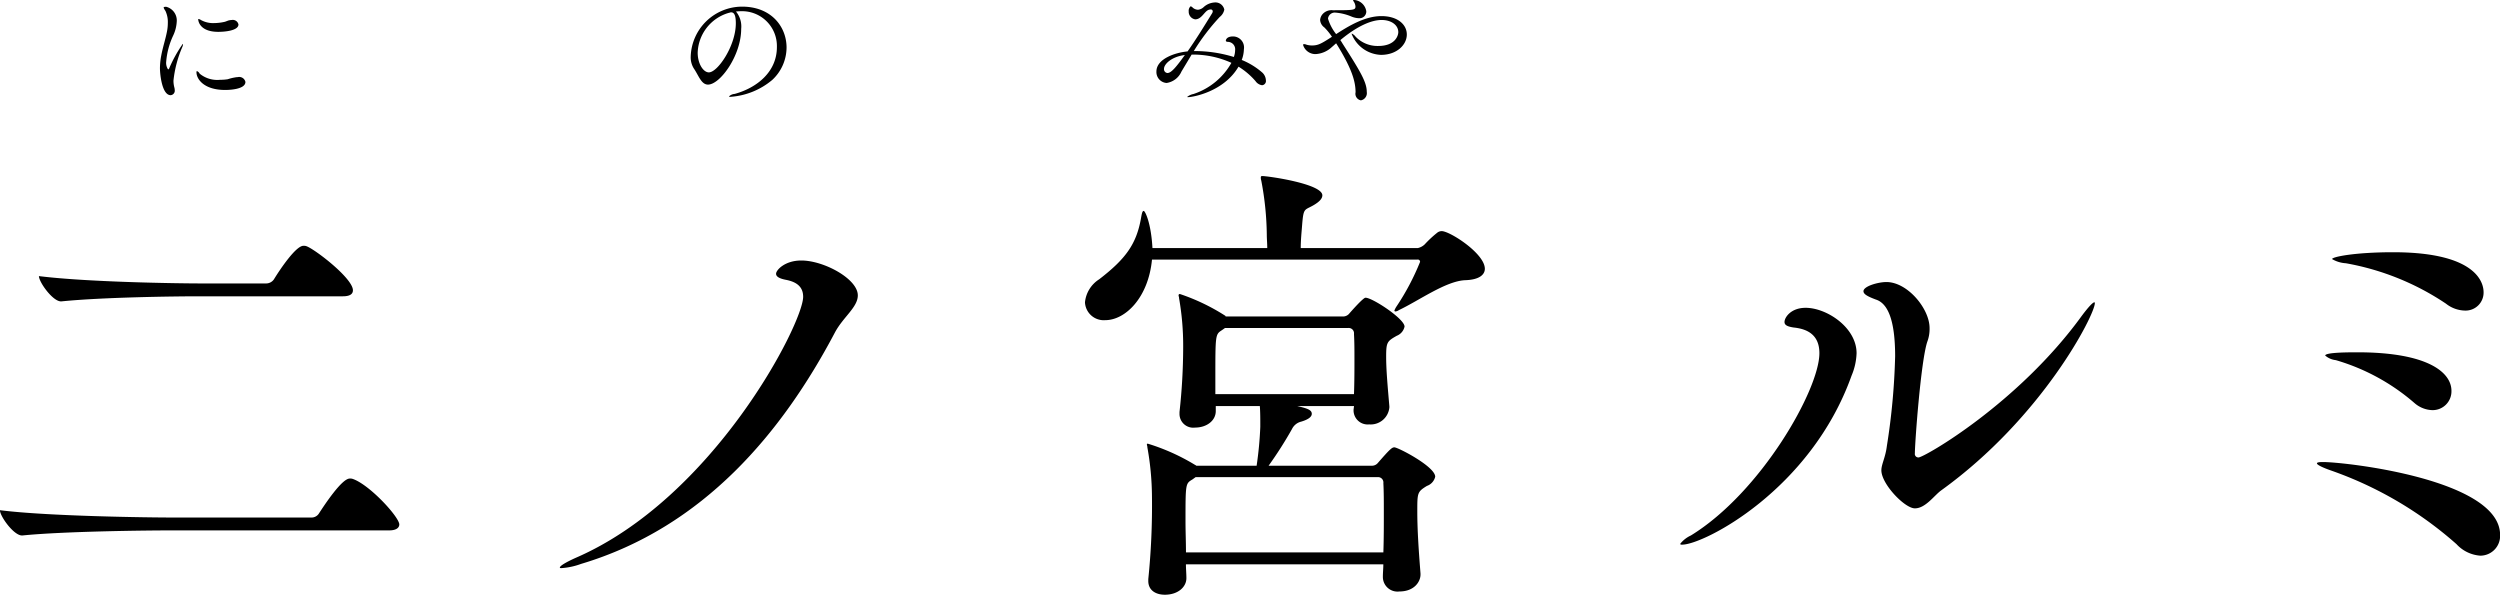 <svg xmlns="http://www.w3.org/2000/svg" width="354.031" height="84.22"><path data-name="character/name7.svg" d="M55.113 75.11c1.106 0 1.431-.45 1.431-.84 0-1.04-4.161-5.59-6.566-6.44a1.037 1.037 0 00-.455-.06c-1.1 0-3.511 3.64-4.356 4.94a1.238 1.238 0 01-1.04.58H24.689c-3.77 0-18.007-.19-24.7-1.04 0 .85 1.95 3.58 3.121 3.58h.059c5.85-.59 17.617-.72 21.257-.72H55.11zm-6.565-33.15c1.105 0 1.43-.39 1.43-.85 0-1.69-5.331-5.78-6.566-6.24a1.037 1.037 0 00-.455-.06c-1.04 0-3.251 3.25-4.161 4.74a1.34 1.34 0 01-1.105.59h-9.036c-3.771 0-16.447-.2-23.143-1.04 0 .84 1.95 3.58 3.12 3.58h.065c5.851-.59 15.992-.72 19.633-.72h20.218zm69.678 5.14c1.171-2.21 3.251-3.58 3.251-5.27 0-2.34-4.811-4.94-8-4.94-2.34 0-3.576 1.36-3.576 1.88 0 .33.325.65 1.366.85 1.69.32 2.47 1.1 2.47 2.41 0 3.77-12.677 28.53-32.244 36.98-1.3.59-2.211 1.11-2.211 1.37 0 .07.065.07.26.07a9.874 9.874 0 002.731-.59c17.426-5.2 28.543-18.72 35.953-32.76zm79.236 16.25c-.325 0-.585.19-2.34 2.21a1.081 1.081 0 01-.911.39H179.65a55.883 55.883 0 003.315-5.2 1.947 1.947 0 011.3-1.04c1.1-.33 1.5-.72 1.5-1.11 0-.58-.715-.78-2.08-1.1h8.061l-.065.52v.06a2 2 0 002.21 2.02 2.655 2.655 0 002.861-2.41v-.13c-.26-3.05-.455-5.2-.455-7.02 0-2.08.13-2.21 1.5-2.99a1.8 1.8 0 001.105-1.3c0-1.1-4.551-4.09-5.526-4.09-.065 0-.325 0-2.275 2.21a1.144 1.144 0 01-.91.45h-16.587c-.065 0-.065-.13-.13-.13a28.916 28.916 0 00-6.371-3.05.169.169 0 00-.2.19c0 .13.065.2.065.39a38.778 38.778 0 01.585 6.89 84.6 84.6 0 01-.52 9.23v.26a1.945 1.945 0 002.21 1.95c1.625 0 2.926-.97 2.926-2.34v-.71h6.24c.065.84.065 1.88.065 2.92a51.548 51.548 0 01-.52 5.53h-8.516c-.065 0-.065-.07-.13-.07a29.4 29.4 0 00-6.761-3.05.106.106 0 00-.13.13c0 .13.065.19.065.39a40.745 40.745 0 01.65 6.95 102.491 102.491 0 01-.52 11.71v.26c0 1.36 1.105 1.95 2.341 1.95 1.885 0 3.055-1.11 3.055-2.34 0-.65-.065-1.3-.065-1.96h27.954c0 .59-.065 1.18-.065 1.76v.07a2.071 2.071 0 002.34 2.01c2.08 0 2.99-1.36 2.99-2.4v-.13c-.26-3.32-.455-6.18-.455-8.78 0-2.67 0-2.8 1.365-3.64a1.806 1.806 0 001.171-1.3c.005-1.43-5.261-4.16-5.781-4.16zm-1.56 14.88h-27.954c0-1.49-.065-2.99-.065-4.35 0-5.4 0-5.4.975-5.98l.455-.33h25.744a.759.759 0 01.845.85c.065 1.23.065 2.6.065 3.96.002 1.89.002 3.84-.065 5.85zm8.256-45.5a1.041 1.041 0 00-.585.19 15.589 15.589 0 00-1.821 1.69 2.055 2.055 0 01-.975.52H184.2c0-1.17.13-2.34.2-3.31.195-2.41.325-2.02 1.56-2.73.91-.52 1.3-.98 1.3-1.43 0-1.63-7.671-2.73-8.517-2.73a.169.169 0 00-.195.19 1.308 1.308 0 00.065.46 42.886 42.886 0 01.781 7.67c0 .58.065 1.23.065 1.88h-16.257c-.195-3.57-1.04-5.26-1.235-5.26s-.26.32-.39 1.04c-.65 3.7-2.21 5.78-5.916 8.64a4.37 4.37 0 00-2.015 3.26 2.662 2.662 0 002.861 2.53c2.86 0 6.11-3.18 6.63-8.58h37.575a.322.322 0 01.39.32 34.487 34.487 0 01-3.38 6.38 3.294 3.294 0 00-.26.52.144.144 0 00.13.13 1.053 1.053 0 00.52-.2c2.86-1.36 6.631-4.1 9.361-4.23 2.015-.06 2.8-.78 2.8-1.62-.004-2.15-4.945-5.33-6.115-5.33zm-12.417 23.08h-19.632v-2.15c0-6.24 0-6.3.91-6.89l.455-.32h17.422a.752.752 0 01.845.84c.065 1.17.065 2.34.065 3.51 0 1.56 0 3.25-.065 5.01zm83.135 13.65c14.367-10.34 21.778-24.9 21.778-26.52 0-.07 0-.13-.065-.13-.2 0-.78.58-1.755 1.88-9.037 12.48-22.363 20.09-23.143 20.09a.5.5 0 01-.521-.59c0-1.49.846-13.06 1.756-15.79a5.126 5.126 0 00.325-1.95c0-2.73-3.121-6.51-6.111-6.51-1.17 0-3.25.59-3.25 1.3 0 .4.52.72 1.755 1.18 1.625.52 2.73 2.73 2.73 8.06a95.266 95.266 0 01-1.17 12.67c-.195 1.63-.78 2.6-.78 3.45 0 1.95 3.315 5.39 4.745 5.39 1.499 0 2.731-1.82 3.706-2.53zm-12.677-16.25a8.884 8.884 0 00.715-3.19c0-3.64-4.225-6.43-7.216-6.43-2.08 0-2.99 1.36-2.99 2.01 0 .46.455.65 1.3.78 1.951.2 3.641 1.04 3.641 3.64 0 5.14-8.256 19.7-18.2 25.81a4.107 4.107 0 00-1.5 1.17c0 .13.065.13.26.13 3.06 0 18.205-7.74 23.99-23.92zm89.507-11.84c0-.97-.52-5.65-12.806-5.65-5.4 0-8.647.65-8.647.97a4.342 4.342 0 001.951.59A37.018 37.018 0 01346.376 43a4.477 4.477 0 002.665.98 2.546 2.546 0 002.665-2.61zm-7.281 16.71a2.663 2.663 0 002.731-2.73c0-2.6-3.316-5.46-13.327-5.46-1.105 0-4.551 0-4.551.46a2.738 2.738 0 001.5.65 29.649 29.649 0 0111.182 6.11 4.033 4.033 0 002.465.97zm6.826 20.61a2.807 2.807 0 002.795-2.93c0-7.86-21.842-10.33-25.093-10.33-.585 0-.845.06-.845.19 0 .2.78.59 2.08 1.04a53.3 53.3 0 0117.683 10.4 5.063 5.063 0 003.38 1.63zM24.169 13.48a.64.64 0 00.576-.73 1.416 1.416 0 00-.054-.36 3.782 3.782 0 01-.126-.97 16.255 16.255 0 011.225-4.7 1.332 1.332 0 00.126-.43.063.063 0 00-.036-.07 19.11 19.11 0 00-1.873 3.35.379.379 0 01-.2.27 1.682 1.682 0 01-.27-1.12 10.651 10.651 0 01.99-3.69 5.29 5.29 0 00.5-1.94A2 2 0 0023.533.96c-.27 0-.36.04-.36.13a2.1 2.1 0 00.252.45 3.7 3.7 0 01.342 1.71 6.281 6.281 0 01-.126 1.24c-.2 1.04-.576 2.16-.81 3.39a9.742 9.742 0 00-.18 1.81c.01.89.298 3.79 1.518 3.79zm9.417-2.56a7 7 0 00-1.332.3 6.557 6.557 0 01-1.081.08 3.939 3.939 0 01-2.9-.87.732.732 0 00-.378-.36c-.054 0-.072.06-.072.18 0 .88.973 2.49 4.07 2.49.324 0 2.862-.02 2.862-1.14a.9.9 0 00-1.08-.68h-.09zm.18-7.46a.812.812 0 00-.936-.63 2.223 2.223 0 00-.342.04c-.234.04-.432.16-.666.22a7.173 7.173 0 01-1.5.18 3.554 3.554 0 01-1.836-.42 1.254 1.254 0 00-.343-.16.059.059 0 00-.072.07c0 .13.144 1.75 2.845 1.75.892 0 2.853-.16 2.853-1.05zm71.121-1.87a4.932 4.932 0 015.131 5.08c0 3.51-2.827 5.76-5.978 6.63a1.271 1.271 0 00-.81.36.276.276 0 00.252.05 10.276 10.276 0 005.888-2.4 6.3 6.3 0 002.017-4.57c0-2.97-2.179-5.8-6.3-5.8A7.3 7.3 0 0097.813 8a2.988 2.988 0 00.432 1.68c.7 1.02 1.062 2.3 2.016 2.3 1.711 0 4.7-4.12 4.7-7.89a3.323 3.323 0 00-.739-2.46c.2-.02.4-.04.6-.04h.072zm-1.639.22a.511.511 0 00.144-.04.451.451 0 01.162-.02c.54 0 .648.74.648 1.55 0 3.19-2.574 6.95-3.817 6.95-.774 0-1.584-1.2-1.584-2.79a6.075 6.075 0 014.375-5.63zm65.624 5.92a13.078 13.078 0 015.51 1.17 9.616 9.616 0 01-5.366 4.41 2.008 2.008 0 00-.9.42c0 .02.036.03.126.03.648 0 5.059-.75 7.148-4.32a10.318 10.318 0 012.4 2.04 1.366 1.366 0 00.936.59.6.6 0 00.54-.7 1.575 1.575 0 00-.576-1.15 10.332 10.332 0 00-2.845-1.73 4.507 4.507 0 00.306-1.51 1.562 1.562 0 00-1.53-1.82c-.973 0-1.027.55-1.027.59 0 .14.144.16.27.18a1.046 1.046 0 011.045 1.17 2.927 2.927 0 01-.18.97 18.83 18.83 0 00-5.672-.84 30.275 30.275 0 013.673-4.83 1.736 1.736 0 00.648-1.04 1.281 1.281 0 00-1.386-1.01 2.526 2.526 0 00-1.513.63 1.386 1.386 0 01-.828.4 1.186 1.186 0 01-.738-.29.609.609 0 00-.306-.2.833.833 0 00-.27.72 1.086 1.086 0 00.918 1.13c.936 0 1.3-1.17 1.945-1.36a.956.956 0 01.234-.04.271.271 0 01.306.25.6.6 0 01-.09.29c-1.135 1.84-2.3 3.74-3.475 5.4-1.747.16-4.412 1.05-4.412 2.85a1.551 1.551 0 001.441 1.62 2.744 2.744 0 002.106-1.62l1.441-2.4h.126zm-1.08.06c-1.171 1.62-1.909 2.55-2.467 2.55a.537.537 0 01-.486-.61c.004-.61.994-1.69 2.957-1.94zm21.42-1.66c2.394 3.82 2.737 5.58 2.755 6.93a.947.947 0 00.756 1.15 1.042 1.042 0 00.828-1.2c0-1.39-.936-2.94-3.457-6.88a4.634 4.634 0 00-.288-.45c2.431-2.02 4.411-2.85 5.852-2.85 1.368 0 2.358.72 2.358 1.73 0 .42-.378 1.95-2.844 1.95a4.3 4.3 0 01-3.205-1.32 1.452 1.452 0 00-.523-.43.041.041 0 00-.036.04 4.642 4.642 0 004.16 2.97c2.232 0 3.655-1.42 3.655-2.88 0-1.43-1.315-2.61-3.6-2.61-2.269 0-4.538 1.33-6.41 2.55a6.661 6.661 0 01-1.153-2.19.964.964 0 011.1-.85 7.257 7.257 0 012.286.58 3 3 0 001.027.21.949.949 0 001.008-.99 1.894 1.894 0 00-1.764-1.6c-.072 0-.109.02-.109.05a2.025 2.025 0 00.163.29 1.405 1.405 0 01.18.6c0 .5-.288.52-3.205.52a1.692 1.692 0 00-1.351.45 1.429 1.429 0 00-.45.93 1.415 1.415 0 00.594 1.05 8.411 8.411 0 011.081 1.33c-1.531.99-1.963 1.23-2.845 1.23a2.821 2.821 0 01-.756-.11.891.891 0 00-.343-.08.119.119 0 00-.144.11 1.819 1.819 0 001.783 1.3 3.641 3.641 0 002.305-1.01c.2-.16.38-.34.596-.52z" fill-rule="evenodd"/></svg>